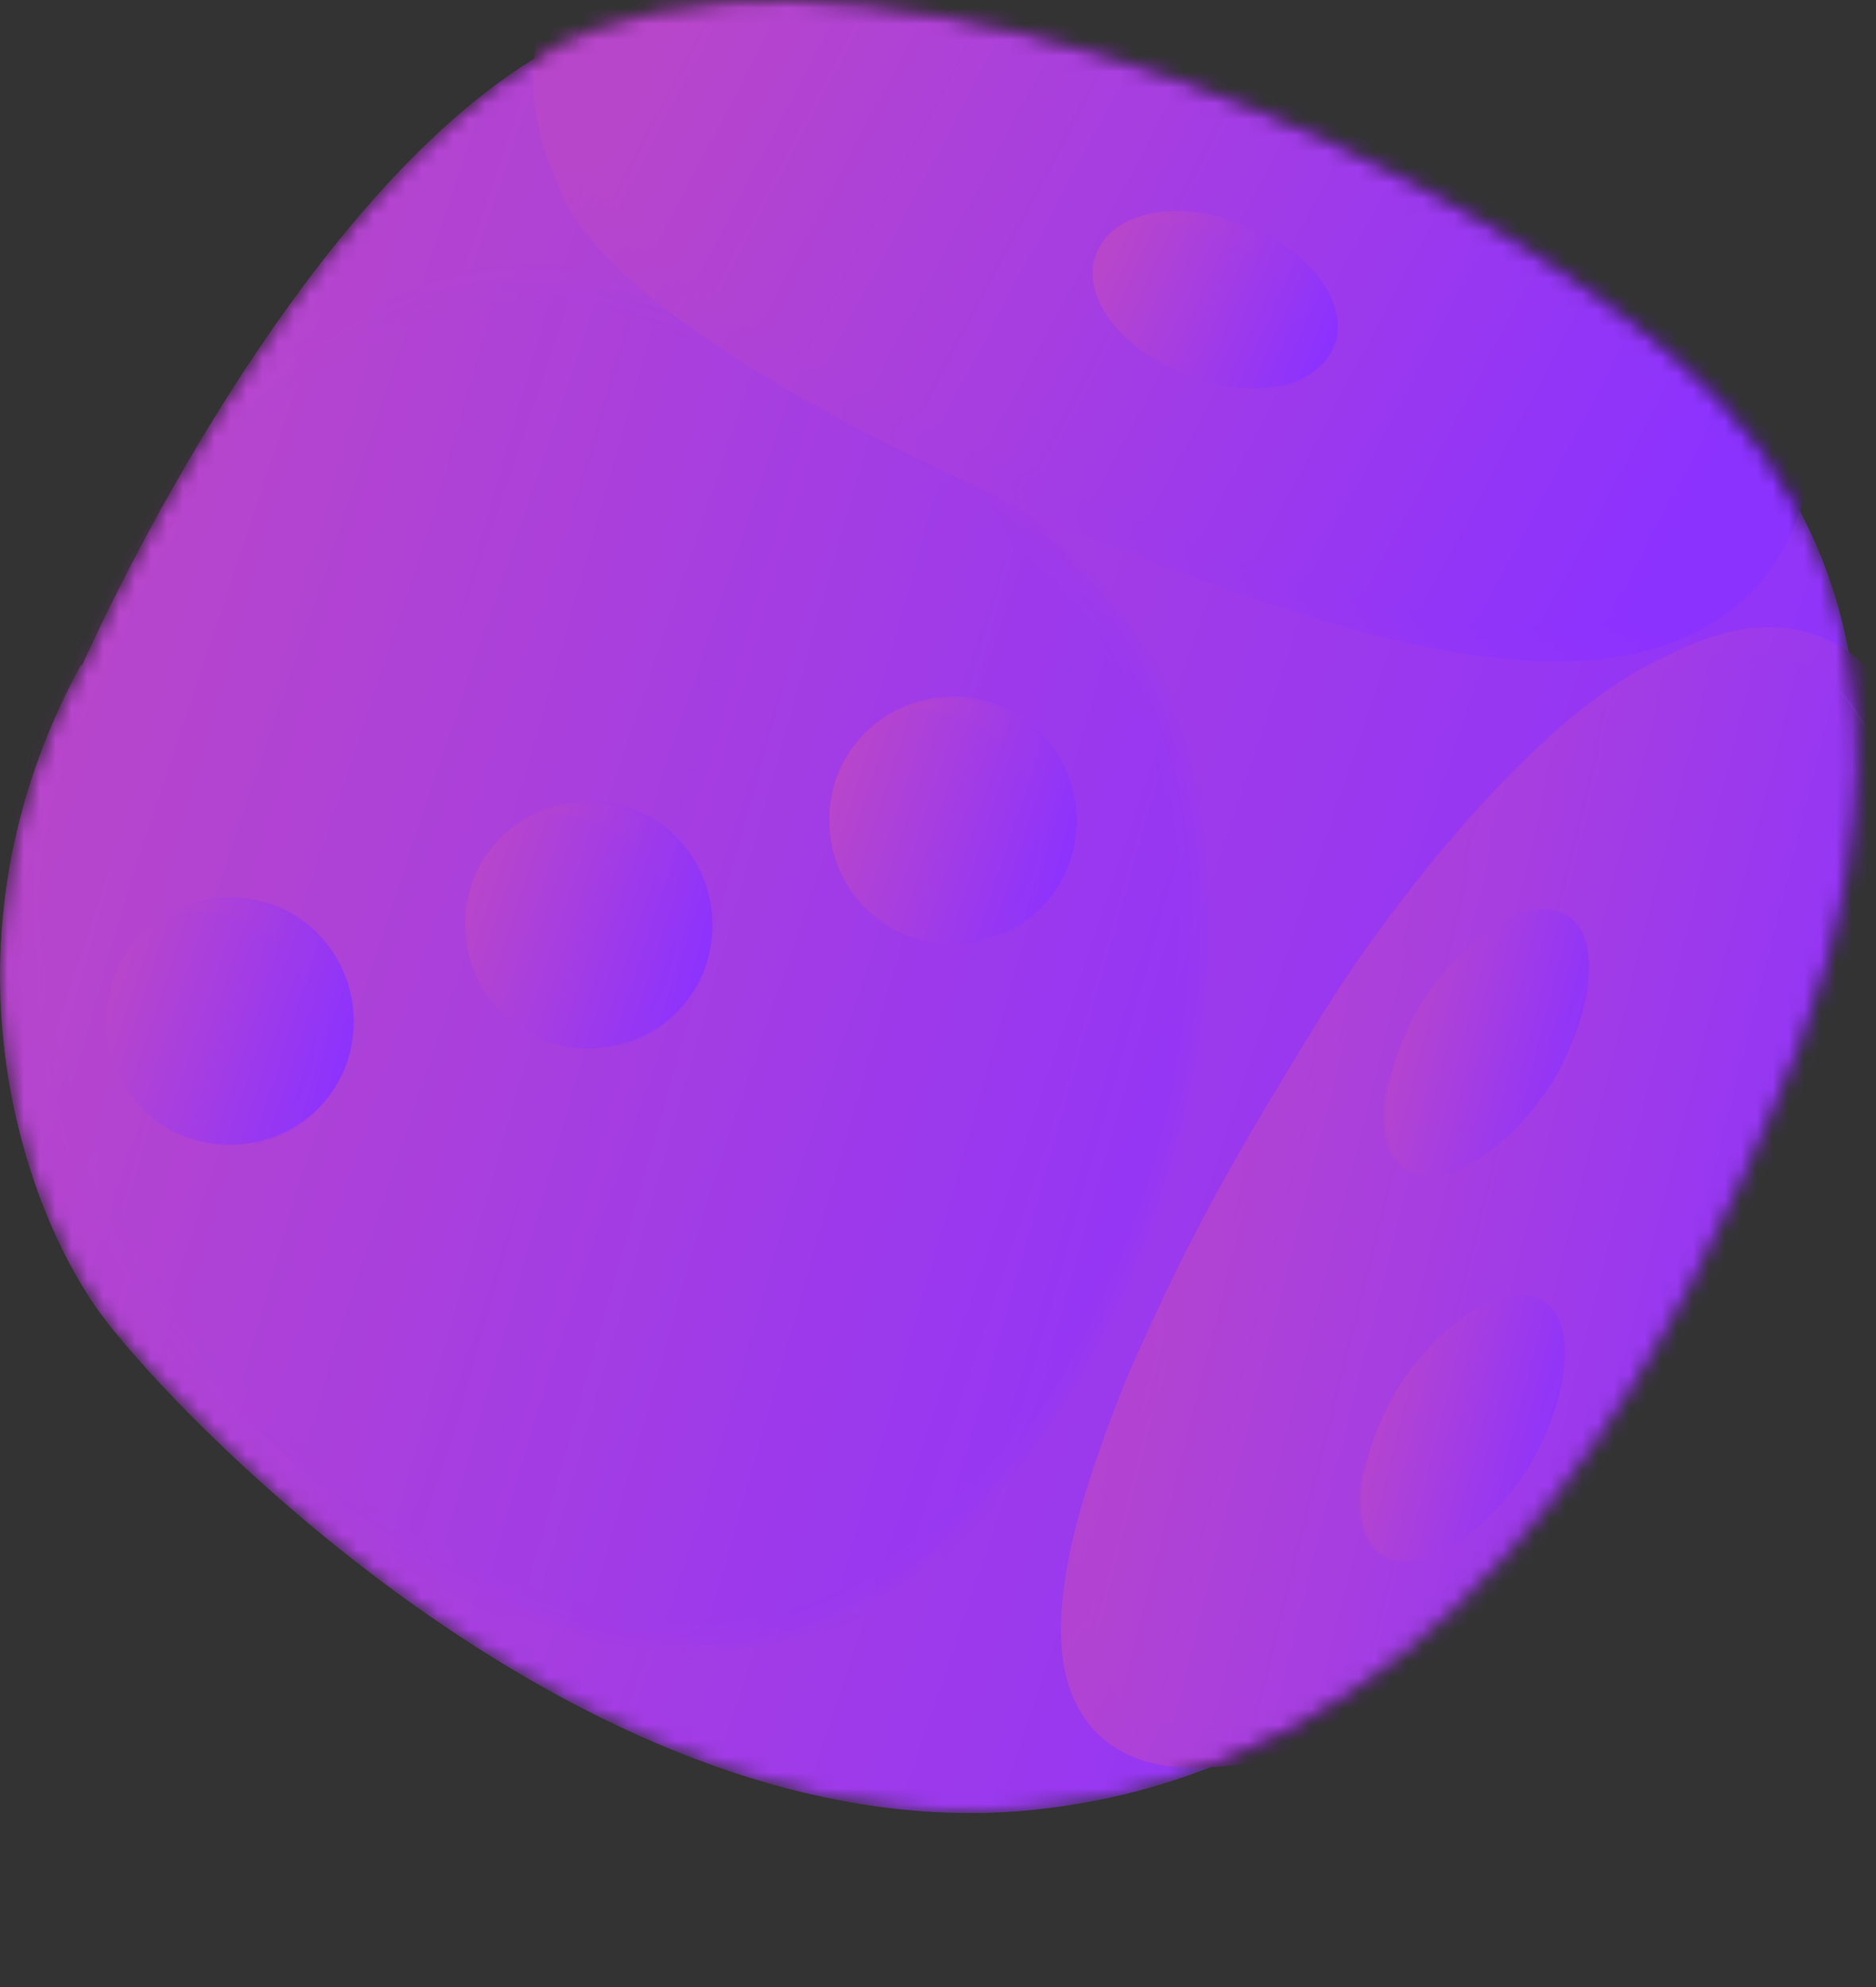 <svg width="118" height="125" viewBox="0 0 118 125" fill="none" xmlns="http://www.w3.org/2000/svg">
<rect x="0" y="0" width="118" height="125" fill="#333333" stroke="none"/>
<mask id="mask0_1004_1207" style="mask-type:luminance" maskUnits="userSpaceOnUse" x="0" y="0" width="117" height="115">
<path d="M5.13 41.921C5.13 41.921 17.927 12.622 34.428 3.193C50.929 -6.236 87.131 6.729 105.316 22.389C123.501 38.048 115.924 60.274 111.378 70.209C107 80.143 94.54 109.778 66.588 113.651C38.637 117.692 11.528 89.572 6.477 82.837C1.425 76.102 -4.468 59.264 5.13 41.752V41.921Z" fill="white"/>
</mask>
<g mask="url(#mask0_1004_1207)">
<path d="M5.13 41.921C5.13 41.921 17.927 12.622 34.428 3.193C50.929 -6.236 87.131 6.729 105.316 22.389C123.501 38.048 115.924 60.274 111.378 70.209C107 80.143 94.54 109.778 66.588 113.651C38.637 117.692 11.528 89.572 6.477 82.837C1.425 76.102 -4.468 59.264 5.13 41.752V41.921Z" fill="url(#paint0_linear_1004_1207)"/>
<g style="mix-blend-mode:screen" opacity="0.46">
<path opacity="0.11" d="M36.449 16.664C36.449 16.664 54.971 19.695 69.62 37.038C72.146 40.069 73.998 43.605 75.177 47.814C77.534 56.738 76.524 68.188 72.146 78.796C67.936 89.236 61.37 97.655 54.466 101.528C48.741 104.727 41.837 105.064 34.597 102.875C22.979 99.17 10.855 88.562 5.299 77.281C2.773 72.229 1.931 68.02 1.258 64.484C-0.594 54.886 0.921 48.488 3.11 43.773C3.11 43.436 3.447 42.931 3.615 42.594C6.983 35.186 16.412 14.475 36.449 17.001V16.664Z" fill="url(#paint1_linear_1004_1207)"/>
<path opacity="0.22" d="M36.45 17C36.45 17 54.803 20.031 69.453 37.206C71.978 40.236 73.83 43.772 74.841 47.813C77.198 56.738 76.019 68.019 71.81 78.627C67.769 88.898 61.202 97.317 54.298 101.19C48.574 104.389 41.67 104.726 34.598 102.369C22.98 98.665 11.025 88.056 5.468 76.943C2.269 70.545 2.1 65.83 1.595 61.958C0.417 53.202 1.595 47.14 3.953 42.257C3.953 41.92 4.289 41.584 4.458 41.078C7.994 33.67 17.255 14.474 36.282 16.831L36.45 17Z" fill="url(#paint2_linear_1004_1207)"/>
<path opacity="0.33" d="M36.449 17.336C36.449 17.336 54.634 20.367 69.283 37.373C71.809 40.404 73.661 43.94 74.671 47.813C77.029 56.737 75.85 68.019 71.641 78.458C67.599 88.561 61.201 97.148 54.297 100.853C48.572 104.052 41.837 104.221 34.765 102.032C23.147 98.327 11.36 87.719 5.972 76.775C2.268 69.197 2.604 63.809 2.268 59.6C1.763 51.854 2.773 45.792 5.13 40.91C5.13 40.573 5.467 40.236 5.635 39.899C9.34 32.322 18.432 14.979 36.449 17.168V17.336Z" fill="url(#paint3_linear_1004_1207)"/>
<path opacity="0.44" d="M36.28 17.673C36.28 17.673 54.296 20.536 68.945 37.711C71.471 40.573 73.155 44.109 74.334 48.15C76.691 57.074 75.512 68.187 71.303 78.459C67.262 88.561 60.863 96.981 54.128 100.685C48.403 103.884 41.668 104.053 34.764 101.864C23.146 98.159 11.528 87.551 6.308 76.775C1.93 67.851 2.772 61.957 2.772 57.411C2.772 50.507 3.614 44.783 6.14 39.9C6.14 39.563 6.476 39.226 6.645 38.889C10.518 31.312 19.442 15.484 36.448 17.673H36.28Z" fill="url(#paint4_linear_1004_1207)"/>
<path opacity="0.56" d="M36.282 18.011C36.282 18.011 54.131 20.873 68.611 37.88C71.137 40.742 72.821 44.278 73.831 48.151C76.188 57.075 75.01 68.188 70.969 78.291C66.927 88.225 60.697 96.644 53.794 100.349C48.069 103.548 41.334 103.716 34.598 101.527C22.98 97.823 11.53 87.215 6.31 76.607C1.259 66.336 2.606 59.937 2.943 55.223C3.28 49.329 4.29 43.605 6.816 38.721C6.816 38.385 7.152 38.048 7.321 37.711C11.362 30.134 20.118 15.99 36.114 18.011H36.282Z" fill="url(#paint5_linear_1004_1207)"/>
<path opacity="0.67" d="M36.283 18.347C36.283 18.347 54.131 21.21 68.443 38.216C70.969 41.078 72.653 44.446 73.663 48.319C76.02 57.243 74.673 68.356 70.801 78.291C66.928 88.225 60.529 96.476 53.794 100.348C48.069 103.548 41.502 103.548 34.767 101.359C23.317 97.654 11.868 87.046 6.816 76.607C1.091 65.157 2.943 58.253 3.617 53.034C4.29 47.814 5.301 42.594 8.163 37.543C8.163 37.206 8.5 37.037 8.668 36.701C12.878 29.123 21.465 16.495 36.451 18.515L36.283 18.347Z" fill="url(#paint6_linear_1004_1207)"/>
<path opacity="0.78" d="M36.113 18.683C36.113 18.683 53.793 21.546 68.106 38.384C70.463 41.246 72.147 44.614 73.157 48.318C75.514 57.242 74.167 68.187 70.295 78.122C66.422 87.888 60.192 96.307 53.457 100.011C47.732 103.21 41.165 103.21 34.598 101.021C23.148 97.149 11.867 86.709 6.815 76.438C0.417 63.641 2.774 56.232 3.784 50.676C4.458 46.635 5.973 41.246 8.836 36.363C8.836 36.026 9.172 35.858 9.341 35.521C13.719 27.776 22.138 17 36.113 18.683Z" fill="url(#paint7_linear_1004_1207)"/>
<path opacity="0.89" d="M36.111 19.021C36.111 19.021 53.623 21.715 67.935 38.553C70.293 41.416 71.977 44.783 72.987 48.488C75.344 57.412 73.997 68.356 70.124 77.954C66.252 87.72 60.19 95.971 53.455 99.675C47.73 102.874 41.331 102.706 34.764 100.686C23.314 96.813 12.37 86.373 7.318 76.439C0.415 62.295 2.772 54.381 4.456 48.488C5.298 45.457 6.982 40.237 10.012 35.185C10.012 35.017 10.349 34.68 10.518 34.512C15.232 26.767 23.315 17.506 36.28 19.189L36.111 19.021Z" fill="url(#paint8_linear_1004_1207)"/>
<path d="M36.114 19.189C36.114 19.189 53.457 21.883 67.769 38.721C82.082 55.391 69.285 90.582 53.289 99.338C37.293 108.094 15.235 91.593 7.658 76.102C0.081 60.611 2.269 51.855 4.795 46.13C7.321 40.405 15.908 16.832 35.946 19.357L36.114 19.189Z" fill="url(#paint9_linear_1004_1207)"/>
</g>
<g style="mix-blend-mode:screen">
<path d="M113.569 23.062C114.074 24.577 114.074 26.093 114.074 27.608C113.737 32.66 111.717 36.532 108.181 38.89C100.772 43.941 88.649 40.91 80.061 38.048C72.484 35.69 40.829 23.399 35.441 12.454C34.935 11.275 34.43 10.097 34.093 8.918C31.568 -0.343 38.471 -5.731 38.808 -5.9C39.145 -6.068 46.385 -10.446 59.014 -10.277C65.412 -10.277 77.872 -5.9 88.817 -0.175C96.731 4.035 110.538 12.791 113.401 23.062H113.569Z" fill="black"/>
<path d="M38.975 -5.732C39.312 -5.9 46.384 -10.109 58.844 -10.109C59.686 -10.109 60.528 -10.11 61.37 -9.941C67.937 -9.099 78.545 -5.395 88.142 -0.343C96.225 3.866 109.527 12.285 112.558 22.051C112.894 23.567 113.231 25.082 113.231 26.429C113.231 31.312 111.379 34.848 108.348 37.542C101.276 43.604 88.479 40.573 80.06 37.711C72.315 35.185 40.996 23.062 35.608 12.285C35.103 11.107 34.597 9.928 34.261 8.918C31.735 -0.175 38.47 -5.563 38.807 -5.732H38.975Z" fill="url(#paint10_linear_1004_1207)"/>
<path d="M39.146 -5.395C39.483 -5.395 46.387 -9.604 58.678 -9.604C59.52 -9.604 60.362 -9.604 61.204 -9.604C67.434 -8.931 77.874 -5.227 87.472 -0.344C95.722 3.866 108.351 11.948 111.887 21.209C112.224 22.725 112.729 24.072 112.897 25.419C113.065 30.133 111.55 33.501 109.024 36.195C102.457 43.267 88.987 40.236 80.4 37.374C72.486 34.848 41.335 22.725 35.947 12.117C35.442 10.938 34.937 9.759 34.6 8.749C32.243 -0.175 38.81 -5.395 38.978 -5.563L39.146 -5.395Z" fill="url(#paint11_linear_1004_1207)"/>
<path d="M39.315 -5.226C39.483 -5.226 46.387 -9.436 58.342 -9.436C59.184 -9.436 59.857 -9.436 60.867 -9.436C66.929 -8.762 77.2 -5.226 86.63 -0.511C94.88 3.698 107.172 11.275 110.876 20.199C111.213 21.715 111.887 22.893 112.055 24.409C112.56 28.787 111.382 32.154 109.193 35.017C102.963 43.436 88.987 40.068 80.231 37.206C72.149 34.68 41.335 22.557 35.947 12.117C35.442 10.938 34.937 9.928 34.6 8.749C32.243 -0.006 38.81 -5.058 38.978 -5.226H39.315Z" fill="url(#paint12_linear_1004_1207)"/>
<path d="M39.484 -5.058C39.653 -5.058 46.388 -9.099 58.175 -9.268C59.017 -9.268 59.69 -9.268 60.7 -9.268C66.594 -8.762 76.528 -5.395 85.957 -0.68C94.376 3.529 105.995 10.77 110.204 19.189C110.709 20.536 111.383 21.883 111.72 23.23C112.561 27.439 111.72 30.807 109.867 33.669C104.142 43.436 89.325 39.731 80.738 36.869C72.655 34.175 41.842 22.22 36.622 11.78C36.117 10.601 35.612 9.591 35.275 8.412C32.917 -0.175 39.316 -5.226 39.484 -5.226V-5.058Z" fill="url(#paint13_linear_1004_1207)"/>
<path d="M39.648 -4.721C39.817 -4.721 46.384 -8.762 57.834 -8.931C58.675 -8.931 59.349 -8.931 60.359 -8.931C65.916 -8.594 75.85 -5.226 85.111 -0.68C93.53 3.529 104.812 10.433 109.189 18.347C109.695 19.694 110.536 20.873 110.873 22.22C112.052 26.261 111.378 29.46 110.031 32.491C104.812 43.772 89.321 39.563 80.565 36.7C72.314 34.006 41.837 22.051 36.617 11.78C36.112 10.601 35.607 9.591 35.439 8.581C33.081 0.162 39.48 -4.721 39.648 -4.89V-4.721Z" fill="url(#paint14_linear_1004_1207)"/>
<path d="M39.819 -4.553C39.987 -4.553 46.386 -8.425 57.667 -8.594C58.509 -8.594 59.182 -8.594 60.024 -8.594C65.412 -8.257 75.01 -5.226 84.439 -0.511C93.027 3.698 103.635 10.265 108.35 17.674C109.023 19.021 109.865 20.199 110.202 21.378C111.549 25.082 111.38 28.45 110.202 31.312C105.656 43.941 89.154 39.395 80.398 36.532C71.979 33.838 41.671 21.883 36.62 11.78C36.114 10.602 35.609 9.591 35.441 8.581C33.252 0.33 39.313 -4.553 39.482 -4.553H39.819Z" fill="url(#paint15_linear_1004_1207)"/>
<path d="M39.986 -4.385C39.986 -4.385 46.385 -8.257 57.33 -8.426C58.172 -8.426 58.845 -8.426 59.687 -8.426C64.907 -8.257 74.168 -5.227 83.597 -0.68C92.353 3.529 102.456 9.759 107.507 16.663C108.181 17.841 109.191 19.02 109.696 20.199C111.38 23.735 111.548 26.934 110.875 29.965C107.339 44.109 89.659 39.058 80.735 36.195C72.147 33.501 42.175 21.546 37.124 11.611C36.619 10.601 36.114 9.423 35.945 8.412C33.756 0.33 39.818 -4.385 39.818 -4.385H39.986Z" fill="url(#paint16_linear_1004_1207)"/>
<path d="M40.154 -4.048C40.154 -4.048 46.384 -7.752 57.16 -8.089C58.002 -8.089 58.676 -8.089 59.518 -8.089C64.401 -8.089 73.662 -5.058 82.923 -0.68C91.678 3.529 101.276 9.423 106.664 15.99C107.506 17.168 108.348 18.179 109.022 19.357C110.874 22.556 111.716 25.924 111.211 28.955C108.685 44.614 89.658 39.058 80.902 36.195C72.146 33.333 42.343 21.546 37.46 11.78C36.955 10.77 36.45 9.591 36.281 8.749C34.092 0.835 40.154 -3.711 40.154 -3.711V-4.048Z" fill="url(#paint17_linear_1004_1207)"/>
<path d="M40.324 -3.879C40.324 -3.879 32.915 1.678 37.798 11.444C42.681 21.21 72.148 32.828 81.072 35.859C89.996 38.89 110.539 44.615 111.717 27.608C112.896 10.602 71.474 -7.583 59.351 -7.752C47.228 -7.752 40.324 -3.711 40.324 -3.711V-3.879Z" fill="url(#paint18_linear_1004_1207)"/>
</g>
<g style="mix-blend-mode:screen">
<path d="M121.479 49.666C121.816 50.845 122.153 52.192 122.321 53.539V53.707C122.321 54.044 122.658 58.254 121.143 64.989C119.627 71.724 116.428 80.817 109.356 91.088V91.424C108.851 91.93 103.631 97.149 96.728 102.201C89.824 107.252 81.068 111.799 73.828 111.125C70.292 110.788 67.934 108.768 67.093 105.568C65.577 99.844 69.113 90.246 73.154 81.658C77.195 73.071 82.078 65.662 83.089 64.147C85.951 59.769 100.937 37.711 112.724 39.563C116.933 40.237 119.964 43.773 121.816 50.171L121.479 49.666Z" fill="black"/>
<path d="M113.228 40.742C116.933 41.921 119.795 44.783 121.142 51.013C121.311 51.687 121.479 52.529 121.647 53.371C121.647 53.876 121.647 54.213 121.816 54.718C121.816 55.223 121.984 59.264 120.637 65.494C119.29 71.724 115.922 80.817 109.187 90.583C109.187 90.583 109.187 90.583 109.187 90.751C108.85 91.088 103.631 96.476 96.727 101.359C89.992 106.242 81.573 110.788 74.501 110.115C71.133 109.778 68.944 108.094 67.934 105.232C66.419 101.191 67.766 94.624 70.46 87.72C71.302 85.531 72.48 83.174 73.491 80.985C76.522 74.755 79.889 69.198 81.91 65.831C82.752 64.484 83.257 63.642 83.593 63.137C85.277 60.443 90.16 53.371 96.054 47.646C101.947 41.921 107.84 38.722 113.565 40.405L113.228 40.742Z" fill="url(#paint19_linear_1004_1207)"/>
<path d="M114.072 42.426C117.44 42.931 119.797 46.467 120.976 52.529C120.976 53.202 121.144 54.044 121.312 54.718C121.312 55.054 121.312 55.559 121.481 56.065C121.481 56.738 121.481 60.611 120.134 66.336C118.618 72.734 115.419 80.985 108.852 90.414C108.515 90.751 103.296 95.971 96.392 101.022C89.825 105.737 81.911 110.115 75.008 109.778C71.808 109.778 69.788 107.926 68.441 105.568C66.42 101.864 67.599 95.129 70.461 88.057C71.303 85.7 72.482 83.51 73.492 81.153C76.523 74.923 79.891 69.198 82.08 65.831C82.921 64.652 83.427 63.642 83.932 63.136C85.952 60.106 91.004 53.034 96.897 47.477C102.791 41.92 109.357 38.216 114.24 42.257L114.072 42.426Z" fill="url(#paint20_linear_1004_1207)"/>
<path d="M114.911 44.109C117.773 44.614 119.962 47.982 120.636 54.044C120.636 54.717 120.804 55.391 120.972 56.232C120.972 56.569 120.972 57.074 120.972 57.411C120.972 58.421 120.972 61.957 119.457 67.177C117.942 73.407 114.742 81.321 108.512 90.245C108.175 90.582 103.124 95.802 96.221 100.685C89.99 105.231 82.245 109.441 75.51 109.441C72.479 109.441 70.627 107.925 69.111 105.905C66.585 102.369 67.596 95.633 70.627 88.225C71.637 85.867 72.647 83.51 73.826 81.153C76.857 74.754 80.393 69.029 82.582 65.662C83.255 64.483 83.929 63.473 84.434 62.799C86.623 59.432 91.843 52.36 97.736 46.971C103.629 41.583 110.364 38.384 115.079 43.772L114.911 44.109Z" fill="url(#paint21_linear_1004_1207)"/>
<path d="M115.754 45.793C118.111 46.13 119.963 49.666 120.469 55.559C120.469 56.233 120.469 56.906 120.469 57.58C120.469 57.916 120.469 58.253 120.469 58.758C120.3 59.937 120.132 63.305 118.953 68.019C117.438 73.913 114.238 81.658 108.345 90.077C108.177 90.246 102.957 95.465 96.222 100.517C90.16 104.895 82.751 109.104 76.353 109.104C73.49 109.104 71.638 107.925 69.954 106.242C66.755 102.874 67.765 96.139 70.796 88.393C71.806 86.036 72.817 83.51 73.996 81.153C77.195 74.755 80.731 68.861 82.92 65.325C83.593 64.147 84.267 63.305 84.772 62.463C87.297 58.758 92.686 51.518 98.579 46.298C104.809 40.91 111.544 38.216 115.754 45.12V45.793Z" fill="url(#paint22_linear_1004_1207)"/>
<path d="M116.596 47.308C118.448 47.645 119.964 51.012 120.132 56.737C120.132 57.411 120.132 58.084 120.132 58.758C120.132 59.095 120.132 59.431 120.132 59.768C119.795 61.115 119.627 64.314 118.448 68.692C116.764 74.417 113.733 81.826 108.177 89.908C108.009 90.077 102.957 95.296 96.053 100.179C90.329 104.389 83.257 108.43 77.026 108.767C74.332 108.767 72.48 107.925 70.796 106.578C66.924 103.547 67.934 96.812 71.133 88.561C72.144 86.204 73.154 83.678 74.332 81.321C77.532 74.754 81.068 68.692 83.257 65.325C83.93 64.314 84.604 63.304 85.109 62.462C87.803 58.421 93.359 51.181 99.253 46.129C105.651 40.741 112.555 38.552 116.428 46.971L116.596 47.308Z" fill="url(#paint23_linear_1004_1207)"/>
<path d="M117.437 48.992C118.784 49.161 120.131 52.528 119.963 58.253C119.963 58.927 119.963 59.432 119.963 60.106C119.963 60.442 119.963 60.779 119.963 61.116C119.626 62.631 119.289 65.662 118.279 69.535C116.595 75.091 113.564 82.163 108.345 89.741C108.345 89.741 103.125 94.96 96.39 100.012C90.833 104.053 84.098 107.926 78.036 108.599C75.51 108.768 73.658 108.094 71.974 107.084C67.428 104.39 68.438 97.486 71.806 89.067C72.816 86.541 73.995 84.016 75.174 81.658C78.373 75.091 82.077 68.861 84.266 65.494C84.94 64.484 85.613 63.473 86.287 62.631C89.317 58.253 94.874 50.845 100.936 46.13C107.671 40.742 114.406 39.058 117.942 49.161L117.437 48.992Z" fill="url(#paint24_linear_1004_1207)"/>
<path d="M118.282 50.676C119.292 50.676 120.134 54.212 119.797 59.769C119.797 60.274 119.797 60.947 119.797 61.621C119.797 61.958 119.797 62.126 119.797 62.463C119.46 64.147 118.955 67.009 117.945 70.377C116.261 75.765 113.23 82.332 108.347 89.572C108.347 89.572 103.127 94.792 96.392 99.675C91.004 103.548 84.606 107.252 78.881 108.094C76.523 108.431 74.503 107.926 72.819 107.252C67.431 105.063 68.609 97.823 71.977 89.067C72.987 86.541 74.166 84.015 75.345 81.49C78.544 74.754 82.416 68.525 84.606 64.989C85.279 63.978 85.953 62.968 86.626 61.958C89.825 57.243 95.719 49.834 101.612 45.12C108.516 39.731 115.419 38.553 118.618 50.171L118.282 50.676Z" fill="url(#paint25_linear_1004_1207)"/>
<path d="M119.123 52.191C119.123 52.191 120.133 55.559 119.46 61.115C119.46 61.621 119.459 62.294 119.291 62.799C119.291 62.968 119.291 63.304 119.291 63.641C118.786 65.493 118.281 68.188 117.271 71.05C115.587 76.27 112.556 82.5 108.01 89.235C108.01 89.235 102.958 94.455 96.223 99.338C91.172 103.042 85.11 106.747 79.385 107.757C77.196 108.094 75.175 108.094 73.492 107.589C67.43 106.073 68.609 98.328 72.145 89.235C73.155 86.709 74.334 84.015 75.512 81.49C78.88 74.754 82.584 68.356 84.942 64.82C85.615 63.978 86.288 62.799 86.962 61.789C90.498 56.738 96.391 49.329 102.453 44.782C109.525 39.563 116.597 38.721 119.46 51.855L119.123 52.191Z" fill="url(#paint26_linear_1004_1207)"/>
<path d="M107.336 89.572C107.336 89.572 102.285 94.623 95.718 99.506C89.151 104.389 80.732 109.104 73.828 108.431C66.925 107.757 68.272 99.338 71.976 89.909C75.68 80.479 81.91 70.04 85.11 65.157C88.309 60.274 95.886 50.171 103.126 44.951C110.367 39.731 117.439 39.395 119.964 54.044C119.964 54.044 120.301 57.916 118.954 64.315C117.607 70.713 114.408 79.637 107.504 89.572H107.336Z" fill="url(#paint27_linear_1004_1207)"/>
</g>
</g>
<path d="M78.206 14.138C82.415 15.654 84.941 19.19 83.931 21.715C82.92 24.41 78.711 25.251 74.67 23.568C70.46 22.052 67.935 18.516 68.945 15.99C69.955 13.296 74.165 12.454 78.206 14.138Z" fill="url(#paint28_radial_1004_1207)"/>
<path style="mix-blend-mode:multiply" opacity="0.29" d="M71.637 13.802C72.984 13.802 74.499 13.97 76.015 14.644C80.225 16.159 82.75 19.695 81.74 22.221C81.235 23.399 80.225 24.241 78.877 24.578C81.235 24.578 83.087 23.568 83.761 21.884C84.771 19.19 82.245 15.822 78.036 14.307C75.678 13.465 73.321 13.297 71.469 13.802H71.637Z" fill="url(#paint29_radial_1004_1207)"/>
<path d="M40.153 51.013C44.025 52.697 45.877 57.243 44.194 61.284C42.51 65.157 37.964 67.009 33.922 65.326C30.05 63.642 28.198 59.095 29.881 55.054C31.565 51.182 36.111 49.329 40.153 51.013Z" fill="url(#paint30_radial_1004_1207)"/>
<path style="mix-blend-mode:multiply" opacity="0.29" d="M33.418 51.349C34.934 51.013 36.449 51.349 37.796 51.855C41.669 53.538 43.521 58.085 41.837 62.126C41.164 63.809 39.817 65.156 38.301 65.998C40.827 65.493 43.016 63.978 44.026 61.452C45.71 57.579 44.026 52.865 39.985 51.181C37.796 50.171 35.271 50.339 33.25 51.518L33.418 51.349Z" fill="url(#paint31_radial_1004_1207)"/>
<path d="M63.055 44.446C66.928 46.13 68.78 50.676 67.096 54.717C65.412 58.59 60.866 60.442 56.825 58.758C52.952 57.074 51.1 52.528 52.784 48.487C54.468 44.614 59.014 42.762 63.055 44.446Z" fill="url(#paint32_radial_1004_1207)"/>
<path style="mix-blend-mode:multiply" opacity="0.29" d="M56.321 44.782C57.836 44.445 59.352 44.782 60.699 45.287C64.571 46.971 66.424 51.517 64.74 55.558C64.066 57.242 62.719 58.589 61.204 59.431C63.73 58.926 65.918 57.41 66.929 54.885C68.613 51.012 66.929 46.297 62.888 44.614C60.699 43.603 58.173 43.772 56.152 44.95L56.321 44.782Z" fill="url(#paint33_radial_1004_1207)"/>
<path d="M17.59 57.075C21.463 58.758 23.315 63.305 21.631 67.346C19.947 71.219 15.401 73.071 11.36 71.387C7.487 69.703 5.635 65.157 7.319 61.116C9.003 57.243 13.549 55.391 17.59 57.075Z" fill="url(#paint34_radial_1004_1207)"/>
<path style="mix-blend-mode:multiply" opacity="0.29" d="M10.856 57.41C12.371 57.074 13.887 57.411 15.234 57.916C19.107 59.6 20.959 64.146 19.275 68.187C18.601 69.871 17.254 71.218 15.739 72.06C18.265 71.555 20.454 70.039 21.464 67.513C23.148 63.641 21.464 58.926 17.423 57.242C15.234 56.232 12.708 56.4 10.688 57.579L10.856 57.41Z" fill="url(#paint35_radial_1004_1207)"/>
<path d="M97.572 68.188C94.709 72.566 90.668 74.924 88.479 73.577C86.29 72.23 86.795 67.515 89.49 62.968C92.352 58.591 96.393 56.233 98.582 57.58C100.771 58.927 100.266 63.642 97.572 68.188Z" fill="url(#paint36_radial_1004_1207)"/>
<path style="mix-blend-mode:multiply" opacity="0.29" d="M99.93 60.948C99.593 62.464 98.751 64.147 97.741 65.831C94.879 70.209 90.838 72.567 88.649 71.219C87.638 70.546 87.302 69.367 87.302 67.852C86.628 70.546 86.965 72.735 88.312 73.577C90.501 74.924 94.542 72.567 97.404 68.189C99.088 65.663 99.93 63.137 99.93 61.117V60.948Z" fill="url(#paint37_radial_1004_1207)"/>
<path d="M96.056 92.435C93.194 96.813 89.153 99.171 86.964 97.823C84.775 96.477 85.28 91.762 87.974 87.216C90.836 82.838 94.877 80.48 97.066 81.827C99.255 83.174 98.75 87.889 96.056 92.435Z" fill="url(#paint38_radial_1004_1207)"/>
<path style="mix-blend-mode:multiply" opacity="0.29" d="M98.411 85.195C98.074 86.711 97.232 88.395 96.222 90.078C93.359 94.456 89.318 96.814 87.129 95.466C86.119 94.793 85.782 93.614 85.782 92.099C85.109 94.793 85.445 96.982 86.792 97.824C88.981 99.171 93.022 96.814 95.885 92.436C97.569 89.91 98.411 87.384 98.411 85.364V85.195Z" fill="url(#paint39_radial_1004_1207)"/>
<g style="mix-blend-mode:hue">
<mask id="mask1_1004_1207" style="mask-type:luminance" maskUnits="userSpaceOnUse" x="0" y="0" width="117" height="115">
<path d="M5.13 41.921C5.13 41.921 17.927 12.622 34.428 3.193C50.929 -6.236 87.131 6.729 105.316 22.389C123.501 38.048 115.924 60.274 111.378 70.209C107 80.143 94.54 109.778 66.588 113.651C38.637 117.692 11.528 89.572 6.477 82.837C1.425 76.102 -4.468 59.264 5.13 41.752V41.921Z" fill="white"/>
</mask>
<g mask="url(#mask1_1004_1207)">
<path d="M5.13 41.921C5.13 41.921 17.927 12.622 34.428 3.193C50.929 -6.236 87.131 6.729 105.316 22.389C123.501 38.048 115.924 60.274 111.378 70.209C107 80.143 94.54 109.778 66.588 113.651C38.637 117.692 11.528 89.572 6.477 82.837C1.425 76.102 -4.468 59.264 5.13 41.752V41.921Z" fill="url(#paint40_linear_1004_1207)"/>
<g style="mix-blend-mode:screen" opacity="0.46">
<path opacity="0.11" d="M36.449 16.664C36.449 16.664 54.971 19.695 69.62 37.038C72.146 40.069 73.998 43.605 75.177 47.814C77.534 56.738 76.524 68.188 72.146 78.796C67.936 89.236 61.37 97.655 54.466 101.528C48.741 104.727 41.837 105.064 34.597 102.875C22.979 99.17 10.855 88.562 5.299 77.281C2.773 72.229 1.931 68.02 1.258 64.484C-0.594 54.886 0.921 48.488 3.11 43.773C3.11 43.436 3.447 42.931 3.615 42.594C6.983 35.186 16.412 14.475 36.449 17.001V16.664Z" fill="url(#paint41_linear_1004_1207)"/>
<path opacity="0.22" d="M36.45 17C36.45 17 54.803 20.031 69.453 37.206C71.978 40.236 73.83 43.772 74.841 47.813C77.198 56.738 76.019 68.019 71.81 78.627C67.769 88.898 61.202 97.317 54.298 101.19C48.574 104.389 41.67 104.726 34.598 102.369C22.98 98.665 11.025 88.056 5.468 76.943C2.269 70.545 2.1 65.83 1.595 61.958C0.417 53.202 1.595 47.14 3.953 42.257C3.953 41.92 4.289 41.584 4.458 41.078C7.994 33.67 17.255 14.474 36.282 16.831L36.45 17Z" fill="url(#paint42_linear_1004_1207)"/>
<path opacity="0.33" d="M36.449 17.336C36.449 17.336 54.634 20.367 69.283 37.373C71.809 40.404 73.661 43.94 74.671 47.813C77.029 56.737 75.85 68.019 71.641 78.458C67.599 88.561 61.201 97.148 54.297 100.853C48.572 104.052 41.837 104.221 34.765 102.032C23.147 98.327 11.36 87.719 5.972 76.775C2.268 69.197 2.604 63.809 2.268 59.6C1.763 51.854 2.773 45.792 5.13 40.91C5.13 40.573 5.467 40.236 5.635 39.899C9.34 32.322 18.432 14.979 36.449 17.168V17.336Z" fill="url(#paint43_linear_1004_1207)"/>
<path opacity="0.44" d="M36.28 17.673C36.28 17.673 54.296 20.536 68.945 37.711C71.471 40.573 73.155 44.109 74.334 48.15C76.691 57.074 75.512 68.187 71.303 78.459C67.262 88.561 60.863 96.981 54.128 100.685C48.403 103.884 41.668 104.053 34.764 101.864C23.146 98.159 11.528 87.551 6.308 76.775C1.93 67.851 2.772 61.957 2.772 57.411C2.772 50.507 3.614 44.783 6.14 39.9C6.14 39.563 6.476 39.226 6.645 38.889C10.518 31.312 19.442 15.484 36.448 17.673H36.28Z" fill="url(#paint44_linear_1004_1207)"/>
<path opacity="0.56" d="M36.282 18.011C36.282 18.011 54.131 20.873 68.611 37.88C71.137 40.742 72.821 44.278 73.831 48.151C76.188 57.075 75.01 68.188 70.969 78.291C66.927 88.225 60.697 96.644 53.794 100.349C48.069 103.548 41.334 103.716 34.598 101.527C22.98 97.823 11.53 87.215 6.31 76.607C1.259 66.336 2.606 59.937 2.943 55.223C3.28 49.329 4.29 43.605 6.816 38.721C6.816 38.385 7.152 38.048 7.321 37.711C11.362 30.134 20.118 15.99 36.114 18.011H36.282Z" fill="url(#paint45_linear_1004_1207)"/>
<path opacity="0.67" d="M36.283 18.347C36.283 18.347 54.131 21.21 68.443 38.216C70.969 41.078 72.653 44.446 73.663 48.319C76.02 57.243 74.673 68.356 70.801 78.291C66.928 88.225 60.529 96.476 53.794 100.348C48.069 103.548 41.502 103.548 34.767 101.359C23.317 97.654 11.868 87.046 6.816 76.607C1.091 65.157 2.943 58.253 3.617 53.034C4.29 47.814 5.301 42.594 8.163 37.543C8.163 37.206 8.5 37.037 8.668 36.701C12.878 29.123 21.465 16.495 36.451 18.515L36.283 18.347Z" fill="url(#paint46_linear_1004_1207)"/>
<path opacity="0.78" d="M36.113 18.683C36.113 18.683 53.793 21.546 68.106 38.384C70.463 41.246 72.147 44.614 73.157 48.318C75.514 57.242 74.167 68.187 70.295 78.122C66.422 87.888 60.192 96.307 53.457 100.011C47.732 103.21 41.165 103.21 34.598 101.021C23.148 97.149 11.867 86.709 6.815 76.438C0.417 63.641 2.774 56.232 3.784 50.676C4.458 46.635 5.973 41.246 8.836 36.363C8.836 36.026 9.172 35.858 9.341 35.521C13.719 27.776 22.138 17 36.113 18.683Z" fill="url(#paint47_linear_1004_1207)"/>
<path opacity="0.89" d="M36.111 19.021C36.111 19.021 53.623 21.715 67.935 38.553C70.293 41.416 71.977 44.783 72.987 48.488C75.344 57.412 73.997 68.356 70.124 77.954C66.252 87.72 60.19 95.971 53.455 99.675C47.73 102.874 41.331 102.706 34.764 100.686C23.314 96.813 12.37 86.373 7.318 76.439C0.415 62.295 2.772 54.381 4.456 48.488C5.298 45.457 6.982 40.237 10.012 35.185C10.012 35.017 10.349 34.68 10.518 34.512C15.232 26.767 23.315 17.506 36.28 19.189L36.111 19.021Z" fill="url(#paint48_linear_1004_1207)"/>
<path d="M36.114 19.189C36.114 19.189 53.457 21.883 67.769 38.721C82.082 55.391 69.285 90.582 53.289 99.338C37.293 108.094 15.235 91.593 7.658 76.102C0.081 60.611 2.269 51.855 4.795 46.13C7.321 40.405 15.908 16.832 35.946 19.357L36.114 19.189Z" fill="url(#paint49_linear_1004_1207)"/>
</g>
<g style="mix-blend-mode:screen">
<path d="M113.569 23.062C114.074 24.577 114.074 26.093 114.074 27.608C113.737 32.66 111.717 36.532 108.181 38.89C100.772 43.941 88.649 40.91 80.061 38.048C72.484 35.69 40.829 23.399 35.441 12.454C34.935 11.275 34.43 10.097 34.093 8.918C31.568 -0.343 38.471 -5.731 38.808 -5.9C39.145 -6.068 46.385 -10.446 59.014 -10.277C65.412 -10.277 77.872 -5.9 88.817 -0.175C96.731 4.035 110.538 12.791 113.401 23.062H113.569Z" fill="url(#paint50_linear_1004_1207)"/>
<path d="M38.975 -5.732C39.312 -5.9 46.384 -10.109 58.844 -10.109C59.686 -10.109 60.528 -10.11 61.37 -9.941C67.937 -9.099 78.545 -5.395 88.142 -0.343C96.225 3.866 109.527 12.285 112.558 22.051C112.894 23.567 113.231 25.082 113.231 26.429C113.231 31.312 111.379 34.848 108.348 37.542C101.276 43.604 88.479 40.573 80.06 37.711C72.315 35.185 40.996 23.062 35.608 12.285C35.103 11.107 34.597 9.928 34.261 8.918C31.735 -0.175 38.47 -5.563 38.807 -5.732H38.975Z" fill="url(#paint51_linear_1004_1207)"/>
<path d="M39.146 -5.395C39.483 -5.395 46.387 -9.604 58.678 -9.604C59.52 -9.604 60.362 -9.604 61.204 -9.604C67.434 -8.931 77.874 -5.227 87.472 -0.344C95.722 3.866 108.351 11.948 111.887 21.209C112.224 22.725 112.729 24.072 112.897 25.419C113.065 30.133 111.55 33.501 109.024 36.195C102.457 43.267 88.987 40.236 80.4 37.374C72.486 34.848 41.335 22.725 35.947 12.117C35.442 10.938 34.937 9.759 34.6 8.749C32.243 -0.175 38.81 -5.395 38.978 -5.563L39.146 -5.395Z" fill="url(#paint52_linear_1004_1207)"/>
<path d="M39.315 -5.226C39.483 -5.226 46.387 -9.436 58.342 -9.436C59.184 -9.436 59.857 -9.436 60.867 -9.436C66.929 -8.762 77.2 -5.226 86.63 -0.511C94.88 3.698 107.172 11.275 110.876 20.199C111.213 21.715 111.887 22.893 112.055 24.409C112.56 28.787 111.382 32.154 109.193 35.017C102.963 43.436 88.987 40.068 80.231 37.206C72.149 34.68 41.335 22.557 35.947 12.117C35.442 10.938 34.937 9.928 34.6 8.749C32.243 -0.006 38.81 -5.058 38.978 -5.226H39.315Z" fill="url(#paint53_linear_1004_1207)"/>
<path d="M39.484 -5.058C39.653 -5.058 46.388 -9.099 58.175 -9.268C59.017 -9.268 59.69 -9.268 60.7 -9.268C66.594 -8.762 76.528 -5.395 85.957 -0.68C94.376 3.529 105.995 10.77 110.204 19.189C110.709 20.536 111.383 21.883 111.72 23.23C112.561 27.439 111.72 30.807 109.867 33.669C104.142 43.436 89.325 39.731 80.738 36.869C72.655 34.175 41.842 22.22 36.622 11.78C36.117 10.601 35.612 9.591 35.275 8.412C32.917 -0.175 39.316 -5.226 39.484 -5.226V-5.058Z" fill="url(#paint54_linear_1004_1207)"/>
<path d="M39.648 -4.721C39.817 -4.721 46.384 -8.762 57.834 -8.931C58.675 -8.931 59.349 -8.931 60.359 -8.931C65.916 -8.594 75.85 -5.226 85.111 -0.68C93.53 3.529 104.812 10.433 109.189 18.347C109.695 19.694 110.536 20.873 110.873 22.22C112.052 26.261 111.378 29.46 110.031 32.491C104.812 43.772 89.321 39.563 80.565 36.7C72.314 34.006 41.837 22.051 36.617 11.78C36.112 10.601 35.607 9.591 35.439 8.581C33.081 0.162 39.48 -4.721 39.648 -4.89V-4.721Z" fill="url(#paint55_linear_1004_1207)"/>
<path d="M39.819 -4.553C39.987 -4.553 46.386 -8.425 57.667 -8.594C58.509 -8.594 59.182 -8.594 60.024 -8.594C65.412 -8.257 75.01 -5.226 84.439 -0.511C93.027 3.698 103.635 10.265 108.35 17.674C109.023 19.021 109.865 20.199 110.202 21.378C111.549 25.082 111.38 28.45 110.202 31.312C105.656 43.941 89.154 39.395 80.398 36.532C71.979 33.838 41.671 21.883 36.62 11.78C36.114 10.602 35.609 9.591 35.441 8.581C33.252 0.33 39.313 -4.553 39.482 -4.553H39.819Z" fill="url(#paint56_linear_1004_1207)"/>
<path d="M39.986 -4.385C39.986 -4.385 46.385 -8.257 57.33 -8.426C58.172 -8.426 58.845 -8.426 59.687 -8.426C64.907 -8.257 74.168 -5.227 83.597 -0.68C92.353 3.529 102.456 9.759 107.507 16.663C108.181 17.841 109.191 19.02 109.696 20.199C111.38 23.735 111.548 26.934 110.875 29.965C107.339 44.109 89.659 39.058 80.735 36.195C72.147 33.501 42.175 21.546 37.124 11.611C36.619 10.601 36.114 9.423 35.945 8.412C33.756 0.33 39.818 -4.385 39.818 -4.385H39.986Z" fill="url(#paint57_linear_1004_1207)"/>
<path d="M40.154 -4.048C40.154 -4.048 46.384 -7.752 57.16 -8.089C58.002 -8.089 58.676 -8.089 59.518 -8.089C64.401 -8.089 73.662 -5.058 82.923 -0.68C91.678 3.529 101.276 9.423 106.664 15.99C107.506 17.168 108.348 18.179 109.022 19.357C110.874 22.556 111.716 25.924 111.211 28.955C108.685 44.614 89.658 39.058 80.902 36.195C72.146 33.333 42.343 21.546 37.46 11.78C36.955 10.77 36.45 9.591 36.281 8.749C34.092 0.835 40.154 -3.711 40.154 -3.711V-4.048Z" fill="url(#paint58_linear_1004_1207)"/>
<path d="M40.324 -3.879C40.324 -3.879 32.915 1.678 37.798 11.444C42.681 21.21 72.148 32.828 81.072 35.859C89.996 38.89 110.539 44.615 111.717 27.608C112.896 10.602 71.474 -7.583 59.351 -7.752C47.228 -7.752 40.324 -3.711 40.324 -3.711V-3.879Z" fill="url(#paint59_linear_1004_1207)"/>
</g>
<g style="mix-blend-mode:screen">
<path d="M121.479 49.666C121.816 50.845 122.153 52.192 122.321 53.539V53.707C122.321 54.044 122.658 58.254 121.143 64.989C119.627 71.724 116.428 80.817 109.356 91.088V91.424C108.851 91.93 103.631 97.149 96.728 102.201C89.824 107.252 81.068 111.799 73.828 111.125C70.292 110.788 67.934 108.768 67.093 105.568C65.577 99.844 69.113 90.246 73.154 81.658C77.195 73.071 82.078 65.662 83.089 64.147C85.951 59.769 100.937 37.711 112.724 39.563C116.933 40.237 119.964 43.773 121.816 50.171L121.479 49.666Z" fill="url(#paint60_linear_1004_1207)"/>
<path d="M113.228 40.742C116.933 41.921 119.795 44.783 121.142 51.013C121.311 51.687 121.479 52.529 121.647 53.371C121.647 53.876 121.647 54.213 121.816 54.718C121.816 55.223 121.984 59.264 120.637 65.494C119.29 71.724 115.922 80.817 109.187 90.583C109.187 90.583 109.187 90.583 109.187 90.751C108.85 91.088 103.631 96.476 96.727 101.359C89.992 106.242 81.573 110.788 74.501 110.115C71.133 109.778 68.944 108.094 67.934 105.232C66.419 101.191 67.766 94.624 70.46 87.72C71.302 85.531 72.48 83.174 73.491 80.985C76.522 74.755 79.889 69.198 81.91 65.831C82.752 64.484 83.257 63.642 83.593 63.137C85.277 60.443 90.16 53.371 96.054 47.646C101.947 41.921 107.84 38.722 113.565 40.405L113.228 40.742Z" fill="url(#paint61_linear_1004_1207)"/>
<path d="M114.072 42.426C117.44 42.931 119.797 46.467 120.976 52.529C120.976 53.202 121.144 54.044 121.312 54.718C121.312 55.054 121.312 55.559 121.481 56.065C121.481 56.738 121.481 60.611 120.134 66.336C118.618 72.734 115.419 80.985 108.852 90.414C108.515 90.751 103.296 95.971 96.392 101.022C89.825 105.737 81.911 110.115 75.008 109.778C71.808 109.778 69.788 107.926 68.441 105.568C66.42 101.864 67.599 95.129 70.461 88.057C71.303 85.7 72.482 83.51 73.492 81.153C76.523 74.923 79.891 69.198 82.08 65.831C82.921 64.652 83.427 63.642 83.932 63.136C85.952 60.106 91.004 53.034 96.897 47.477C102.791 41.92 109.357 38.216 114.24 42.257L114.072 42.426Z" fill="url(#paint62_linear_1004_1207)"/>
<path d="M114.911 44.109C117.773 44.614 119.962 47.982 120.636 54.044C120.636 54.717 120.804 55.391 120.972 56.232C120.972 56.569 120.972 57.074 120.972 57.411C120.972 58.421 120.972 61.957 119.457 67.177C117.942 73.407 114.742 81.321 108.512 90.245C108.175 90.582 103.124 95.802 96.221 100.685C89.99 105.231 82.245 109.441 75.51 109.441C72.479 109.441 70.627 107.925 69.111 105.905C66.585 102.369 67.596 95.633 70.627 88.225C71.637 85.867 72.647 83.51 73.826 81.153C76.857 74.754 80.393 69.029 82.582 65.662C83.255 64.483 83.929 63.473 84.434 62.799C86.623 59.432 91.843 52.36 97.736 46.971C103.629 41.583 110.364 38.384 115.079 43.772L114.911 44.109Z" fill="url(#paint63_linear_1004_1207)"/>
<path d="M115.754 45.793C118.111 46.13 119.963 49.666 120.469 55.559C120.469 56.233 120.469 56.906 120.469 57.58C120.469 57.916 120.469 58.253 120.469 58.758C120.3 59.937 120.132 63.305 118.953 68.019C117.438 73.913 114.238 81.658 108.345 90.077C108.177 90.246 102.957 95.465 96.222 100.517C90.16 104.895 82.751 109.104 76.353 109.104C73.49 109.104 71.638 107.925 69.954 106.242C66.755 102.874 67.765 96.139 70.796 88.393C71.806 86.036 72.817 83.51 73.996 81.153C77.195 74.755 80.731 68.861 82.92 65.325C83.593 64.147 84.267 63.305 84.772 62.463C87.297 58.758 92.686 51.518 98.579 46.298C104.809 40.91 111.544 38.216 115.754 45.12V45.793Z" fill="url(#paint64_linear_1004_1207)"/>
<path d="M116.596 47.308C118.448 47.645 119.964 51.012 120.132 56.737C120.132 57.411 120.132 58.084 120.132 58.758C120.132 59.095 120.132 59.431 120.132 59.768C119.795 61.115 119.627 64.314 118.448 68.692C116.764 74.417 113.733 81.826 108.177 89.908C108.009 90.077 102.957 95.296 96.053 100.179C90.329 104.389 83.257 108.43 77.026 108.767C74.332 108.767 72.48 107.925 70.796 106.578C66.924 103.547 67.934 96.812 71.133 88.561C72.144 86.204 73.154 83.678 74.332 81.321C77.532 74.754 81.068 68.692 83.257 65.325C83.93 64.314 84.604 63.304 85.109 62.462C87.803 58.421 93.359 51.181 99.253 46.129C105.651 40.741 112.555 38.552 116.428 46.971L116.596 47.308Z" fill="url(#paint65_linear_1004_1207)"/>
<path d="M117.437 48.992C118.784 49.161 120.131 52.528 119.963 58.253C119.963 58.927 119.963 59.432 119.963 60.106C119.963 60.442 119.963 60.779 119.963 61.116C119.626 62.631 119.289 65.662 118.279 69.535C116.595 75.091 113.564 82.163 108.345 89.741C108.345 89.741 103.125 94.96 96.39 100.012C90.833 104.053 84.098 107.926 78.036 108.599C75.51 108.768 73.658 108.094 71.974 107.084C67.428 104.39 68.438 97.486 71.806 89.067C72.816 86.541 73.995 84.016 75.174 81.658C78.373 75.091 82.077 68.861 84.266 65.494C84.94 64.484 85.613 63.473 86.287 62.631C89.317 58.253 94.874 50.845 100.936 46.13C107.671 40.742 114.406 39.058 117.942 49.161L117.437 48.992Z" fill="url(#paint66_linear_1004_1207)"/>
<path d="M118.282 50.676C119.292 50.676 120.134 54.212 119.797 59.769C119.797 60.274 119.797 60.947 119.797 61.621C119.797 61.958 119.797 62.126 119.797 62.463C119.46 64.147 118.955 67.009 117.945 70.377C116.261 75.765 113.23 82.332 108.347 89.572C108.347 89.572 103.127 94.792 96.392 99.675C91.004 103.548 84.606 107.252 78.881 108.094C76.523 108.431 74.503 107.926 72.819 107.252C67.431 105.063 68.609 97.823 71.977 89.067C72.987 86.541 74.166 84.015 75.345 81.49C78.544 74.754 82.416 68.525 84.606 64.989C85.279 63.978 85.953 62.968 86.626 61.958C89.825 57.243 95.719 49.834 101.612 45.12C108.516 39.731 115.419 38.553 118.618 50.171L118.282 50.676Z" fill="url(#paint67_linear_1004_1207)"/>
<path d="M119.123 52.191C119.123 52.191 120.133 55.559 119.46 61.115C119.46 61.621 119.459 62.294 119.291 62.799C119.291 62.968 119.291 63.304 119.291 63.641C118.786 65.493 118.281 68.188 117.271 71.05C115.587 76.27 112.556 82.5 108.01 89.235C108.01 89.235 102.958 94.455 96.223 99.338C91.172 103.042 85.11 106.747 79.385 107.757C77.196 108.094 75.175 108.094 73.492 107.589C67.43 106.073 68.609 98.328 72.145 89.235C73.155 86.709 74.334 84.015 75.512 81.49C78.88 74.754 82.584 68.356 84.942 64.82C85.615 63.978 86.288 62.799 86.962 61.789C90.498 56.738 96.391 49.329 102.453 44.782C109.525 39.563 116.597 38.721 119.46 51.855L119.123 52.191Z" fill="url(#paint68_linear_1004_1207)"/>
<path d="M107.336 89.572C107.336 89.572 102.285 94.623 95.718 99.506C89.151 104.389 80.732 109.104 73.828 108.431C66.925 107.757 68.272 99.338 71.976 89.909C75.68 80.479 81.91 70.04 85.11 65.157C88.309 60.274 95.886 50.171 103.126 44.951C110.367 39.731 117.439 39.395 119.964 54.044C119.964 54.044 120.301 57.916 118.954 64.315C117.607 70.713 114.408 79.637 107.504 89.572H107.336Z" fill="url(#paint69_linear_1004_1207)"/>
</g>
</g>
<path d="M78.206 14.138C82.415 15.654 84.941 19.19 83.931 21.715C82.92 24.41 78.711 25.251 74.67 23.568C70.46 22.052 67.935 18.516 68.945 15.99C69.955 13.296 74.165 12.454 78.206 14.138Z" fill="url(#paint70_linear_1004_1207)"/>
<g style="mix-blend-mode:multiply" opacity="0.29">
<path d="M71.637 13.802C72.984 13.802 74.499 13.97 76.015 14.644C80.225 16.159 82.75 19.695 81.74 22.221C81.235 23.399 80.225 24.241 78.877 24.578C81.235 24.578 83.087 23.568 83.761 21.884C84.771 19.19 82.245 15.822 78.036 14.307C75.678 13.465 73.321 13.297 71.469 13.802H71.637Z" fill="url(#paint71_linear_1004_1207)"/>
</g>
<path d="M40.153 51.013C44.025 52.697 45.877 57.243 44.194 61.284C42.51 65.157 37.964 67.009 33.922 65.326C30.05 63.642 28.198 59.095 29.881 55.054C31.565 51.182 36.111 49.329 40.153 51.013Z" fill="url(#paint72_linear_1004_1207)"/>
<g style="mix-blend-mode:multiply" opacity="0.29">
<path d="M33.418 51.349C34.934 51.013 36.449 51.349 37.796 51.855C41.669 53.538 43.521 58.085 41.837 62.126C41.164 63.809 39.817 65.156 38.301 65.998C40.827 65.493 43.016 63.978 44.026 61.452C45.71 57.579 44.026 52.865 39.985 51.181C37.796 50.171 35.271 50.339 33.25 51.518L33.418 51.349Z" fill="url(#paint73_linear_1004_1207)"/>
</g>
<path d="M63.055 44.446C66.928 46.13 68.78 50.676 67.096 54.717C65.412 58.59 60.866 60.442 56.825 58.758C52.952 57.074 51.1 52.528 52.784 48.487C54.468 44.614 59.014 42.762 63.055 44.446Z" fill="url(#paint74_linear_1004_1207)"/>
<g style="mix-blend-mode:multiply" opacity="0.29">
<path d="M56.321 44.782C57.836 44.445 59.352 44.782 60.699 45.287C64.571 46.971 66.424 51.517 64.74 55.558C64.066 57.242 62.719 58.589 61.204 59.431C63.73 58.926 65.918 57.41 66.929 54.885C68.613 51.012 66.929 46.297 62.888 44.614C60.699 43.603 58.173 43.772 56.152 44.95L56.321 44.782Z" fill="url(#paint75_linear_1004_1207)"/>
</g>
<path d="M17.59 57.075C21.463 58.758 23.315 63.305 21.631 67.346C19.947 71.219 15.401 73.071 11.36 71.387C7.487 69.703 5.635 65.157 7.319 61.116C9.003 57.243 13.549 55.391 17.59 57.075Z" fill="url(#paint76_linear_1004_1207)"/>
<g style="mix-blend-mode:multiply" opacity="0.29">
<path d="M10.856 57.41C12.371 57.074 13.887 57.411 15.234 57.916C19.107 59.6 20.959 64.146 19.275 68.187C18.601 69.871 17.254 71.218 15.739 72.06C18.265 71.555 20.454 70.039 21.464 67.513C23.148 63.641 21.464 58.926 17.423 57.242C15.234 56.232 12.708 56.4 10.688 57.579L10.856 57.41Z" fill="url(#paint77_linear_1004_1207)"/>
</g>
<path d="M97.572 68.188C94.709 72.566 90.668 74.924 88.479 73.577C86.29 72.23 86.795 67.515 89.49 62.968C92.352 58.591 96.393 56.233 98.582 57.58C100.771 58.927 100.266 63.642 97.572 68.188Z" fill="url(#paint78_linear_1004_1207)"/>
<g style="mix-blend-mode:multiply" opacity="0.29">
<path d="M99.93 60.948C99.593 62.464 98.751 64.147 97.741 65.831C94.879 70.209 90.838 72.567 88.649 71.219C87.638 70.546 87.302 69.367 87.302 67.852C86.628 70.546 86.965 72.735 88.312 73.577C90.501 74.924 94.542 72.567 97.404 68.189C99.088 65.663 99.93 63.137 99.93 61.117V60.948Z" fill="url(#paint79_linear_1004_1207)"/>
</g>
<path d="M96.056 92.435C93.194 96.813 89.153 99.171 86.964 97.823C84.775 96.477 85.28 91.762 87.974 87.216C90.836 82.838 94.877 80.48 97.066 81.827C99.255 83.174 98.75 87.889 96.056 92.435Z" fill="url(#paint80_linear_1004_1207)"/>
<g style="mix-blend-mode:multiply" opacity="0.29">
<path d="M98.411 85.195C98.074 86.711 97.232 88.395 96.222 90.078C93.359 94.456 89.318 96.814 87.129 95.466C86.119 94.793 85.782 93.614 85.782 92.099C85.109 94.793 85.445 96.982 86.792 97.824C88.981 99.171 93.022 96.814 95.885 92.436C97.569 89.91 98.411 87.384 98.411 85.364V85.195Z" fill="url(#paint81_linear_1004_1207)"/>
</g>
</g>
<defs>
<linearGradient id="paint0_linear_1004_1207" x1="72.541" y1="113.8" x2="42.118" y2="1.671" gradientUnits="userSpaceOnUse">
<stop stop-color="#24272B"/>
<stop offset="1" stop-color="#080A0C"/>
</linearGradient>
<linearGradient id="paint1_linear_1004_1207" x1="-10.299" y1="63.301" x2="65.145" y2="53.891" gradientUnits="userSpaceOnUse">
<stop stop-color="#040405"/>
<stop offset="1" stop-color="#010101"/>
</linearGradient>
<linearGradient id="paint2_linear_1004_1207" x1="11.747" y1="73.907" x2="83.755" y2="52.44" gradientUnits="userSpaceOnUse">
<stop stop-color="#08090A"/>
<stop offset="1" stop-color="#020203"/>
</linearGradient>
<linearGradient id="paint3_linear_1004_1207" x1="55.488" y1="93.645" x2="120.78" y2="57.394" gradientUnits="userSpaceOnUse">
<stop stop-color="#0C0D0E"/>
<stop offset="1" stop-color="#030304"/>
</linearGradient>
<linearGradient id="paint4_linear_1004_1207" x1="117.074" y1="119.999" x2="170.13" y2="68.187" gradientUnits="userSpaceOnUse">
<stop stop-color="#101113"/>
<stop offset="1" stop-color="#040405"/>
</linearGradient>
<linearGradient id="paint5_linear_1004_1207" x1="153.426" y1="137.928" x2="190.549" y2="71.368" gradientUnits="userSpaceOnUse">
<stop stop-color="#141618"/>
<stop offset="1" stop-color="#040607"/>
</linearGradient>
<linearGradient id="paint6_linear_1004_1207" x1="132.41" y1="137.524" x2="151.711" y2="59.3" gradientUnits="userSpaceOnUse">
<stop stop-color="#181A1D"/>
<stop offset="1" stop-color="#050708"/>
</linearGradient>
<linearGradient id="paint7_linear_1004_1207" x1="72.331" y1="113.984" x2="74.402" y2="30.409" gradientUnits="userSpaceOnUse">
<stop stop-color="#1C1E21"/>
<stop offset="1" stop-color="#060809"/>
</linearGradient>
<linearGradient id="paint8_linear_1004_1207" x1="-97.773" y1="53.672" x2="-109.659" y2="-30.162" gradientUnits="userSpaceOnUse">
<stop stop-color="#202326"/>
<stop offset="1" stop-color="#07090B"/>
</linearGradient>
<linearGradient id="paint9_linear_1004_1207" x1="48.664" y1="102.308" x2="26.662" y2="21.218" gradientUnits="userSpaceOnUse">
<stop stop-color="#24272B"/>
<stop offset="1" stop-color="#080A0C"/>
</linearGradient>
<linearGradient id="paint10_linear_1004_1207" x1="-4.676" y1="-38.377" x2="74.203" y2="22.349" gradientUnits="userSpaceOnUse">
<stop stop-color="#040405"/>
<stop offset="1" stop-color="#010101"/>
</linearGradient>
<linearGradient id="paint11_linear_1004_1207" x1="7.283" y1="-22.409" x2="95.394" y2="24.724" gradientUnits="userSpaceOnUse">
<stop stop-color="#08090A"/>
<stop offset="1" stop-color="#020203"/>
</linearGradient>
<linearGradient id="paint12_linear_1004_1207" x1="41.525" y1="7.592" x2="136.149" y2="34.245" gradientUnits="userSpaceOnUse">
<stop stop-color="#0C0D0E"/>
<stop offset="1" stop-color="#030304"/>
</linearGradient>
<linearGradient id="paint13_linear_1004_1207" x1="98.671" y1="49.253" x2="191.344" y2="49.917" gradientUnits="userSpaceOnUse">
<stop stop-color="#101113"/>
<stop offset="1" stop-color="#040405"/>
</linearGradient>
<linearGradient id="paint14_linear_1004_1207" x1="139.244" y1="80.271" x2="218.444" y2="57.407" gradientUnits="userSpaceOnUse">
<stop stop-color="#141618"/>
<stop offset="1" stop-color="#040607"/>
</linearGradient>
<linearGradient id="paint15_linear_1004_1207" x1="126.104" y1="85.147" x2="185.559" y2="48.765" gradientUnits="userSpaceOnUse">
<stop stop-color="#181A1D"/>
<stop offset="1" stop-color="#050708"/>
</linearGradient>
<linearGradient id="paint16_linear_1004_1207" x1="72.737" y1="61.949" x2="114.534" y2="21.803" gradientUnits="userSpaceOnUse">
<stop stop-color="#1C1E21"/>
<stop offset="1" stop-color="#060809"/>
</linearGradient>
<linearGradient id="paint17_linear_1004_1207" x1="-93.344" y1="0.371" x2="-63.864" y2="-39.023" gradientUnits="userSpaceOnUse">
<stop stop-color="#202326"/>
<stop offset="1" stop-color="#07090B"/>
</linearGradient>
<linearGradient id="paint18_linear_1004_1207" x1="54.627" y1="49.048" x2="76.252" y2="11.079" gradientUnits="userSpaceOnUse">
<stop stop-color="#24272B"/>
<stop offset="1" stop-color="#080A0C"/>
</linearGradient>
<linearGradient id="paint19_linear_1004_1207" x1="52.727" y1="77.436" x2="112.908" y2="69.929" gradientUnits="userSpaceOnUse">
<stop stop-color="#040405"/>
<stop offset="1" stop-color="#010101"/>
</linearGradient>
<linearGradient id="paint20_linear_1004_1207" x1="70.436" y1="87.774" x2="133.609" y2="68.941" gradientUnits="userSpaceOnUse">
<stop stop-color="#08090A"/>
<stop offset="1" stop-color="#020203"/>
</linearGradient>
<linearGradient id="paint21_linear_1004_1207" x1="110.714" y1="108.868" x2="173.479" y2="74.019" gradientUnits="userSpaceOnUse">
<stop stop-color="#0C0D0E"/>
<stop offset="1" stop-color="#030304"/>
</linearGradient>
<linearGradient id="paint22_linear_1004_1207" x1="171.991" y1="137.72" x2="225.929" y2="85.047" gradientUnits="userSpaceOnUse">
<stop stop-color="#101113"/>
<stop offset="1" stop-color="#040405"/>
</linearGradient>
<linearGradient id="paint23_linear_1004_1207" x1="211.007" y1="154.873" x2="248.18" y2="88.223" gradientUnits="userSpaceOnUse">
<stop stop-color="#141618"/>
<stop offset="1" stop-color="#040607"/>
</linearGradient>
<linearGradient id="paint24_linear_1004_1207" x1="189.959" y1="149.207" x2="207.503" y2="78.104" gradientUnits="userSpaceOnUse">
<stop stop-color="#181A1D"/>
<stop offset="1" stop-color="#050708"/>
</linearGradient>
<linearGradient id="paint25_linear_1004_1207" x1="128.125" y1="120.673" x2="129.799" y2="53.132" gradientUnits="userSpaceOnUse">
<stop stop-color="#1C1E21"/>
<stop offset="1" stop-color="#060809"/>
</linearGradient>
<linearGradient id="paint26_linear_1004_1207" x1="-44.182" y1="57.021" x2="-52.84" y2="-4.041" gradientUnits="userSpaceOnUse">
<stop stop-color="#202326"/>
<stop offset="1" stop-color="#07090B"/>
</linearGradient>
<linearGradient id="paint27_linear_1004_1207" x1="99.461" y1="103.704" x2="84.778" y2="49.59" gradientUnits="userSpaceOnUse">
<stop stop-color="#24272B"/>
<stop offset="1" stop-color="#080A0C"/>
</linearGradient>
<radialGradient id="paint28_radial_1004_1207" cx="0" cy="0" r="1" gradientUnits="userSpaceOnUse" gradientTransform="translate(-133.175 323.585) rotate(-69.23) scale(12.258 19.424)">
<stop stop-color="#FFEDA1"/>
<stop offset="0.11" stop-color="#E7C87A"/>
<stop offset="0.3" stop-color="#B87F2C"/>
<stop offset="0.66" stop-color="#9A5E0D"/>
<stop offset="1" stop-color="#3A1900"/>
</radialGradient>
<radialGradient id="paint29_radial_1004_1207" cx="0" cy="0" r="1" gradientUnits="userSpaceOnUse" gradientTransform="translate(-131.486 323.523) rotate(-69.23) scale(11.054 17.517)">
<stop stop-color="#FFEDA1"/>
<stop offset="0.11" stop-color="#E7C87A"/>
<stop offset="0.3" stop-color="#B87F2C"/>
<stop offset="0.66" stop-color="#9A5E0D"/>
<stop offset="1" stop-color="#3A1900"/>
</radialGradient>
<radialGradient id="paint30_radial_1004_1207" cx="0" cy="0" r="1" gradientUnits="userSpaceOnUse" gradientTransform="translate(34.872 61.006) rotate(-66.6) scale(18.859)">
<stop stop-color="#FFEDA1"/>
<stop offset="0.11" stop-color="#E7C87A"/>
<stop offset="0.3" stop-color="#B87F2C"/>
<stop offset="0.66" stop-color="#9A5E0D"/>
<stop offset="1" stop-color="#3A1900"/>
</radialGradient>
<radialGradient id="paint31_radial_1004_1207" cx="0" cy="0" r="1" gradientUnits="userSpaceOnUse" gradientTransform="translate(36.665 60.68) rotate(-66.6) scale(17.006 17.006)">
<stop stop-color="#FFEDA1"/>
<stop offset="0.11" stop-color="#E7C87A"/>
<stop offset="0.3" stop-color="#B87F2C"/>
<stop offset="0.66" stop-color="#9A5E0D"/>
<stop offset="1" stop-color="#3A1900"/>
</radialGradient>
<radialGradient id="paint32_radial_1004_1207" cx="0" cy="0" r="1" gradientUnits="userSpaceOnUse" gradientTransform="translate(57.737 54.387) rotate(-66.6) scale(18.859)">
<stop stop-color="#FFEDA1"/>
<stop offset="0.11" stop-color="#E7C87A"/>
<stop offset="0.3" stop-color="#B87F2C"/>
<stop offset="0.66" stop-color="#9A5E0D"/>
<stop offset="1" stop-color="#3A1900"/>
</radialGradient>
<radialGradient id="paint33_radial_1004_1207" cx="0" cy="0" r="1" gradientUnits="userSpaceOnUse" gradientTransform="translate(59.53 54.061) rotate(-66.6) scale(17.006 17.007)">
<stop stop-color="#FFEDA1"/>
<stop offset="0.11" stop-color="#E7C87A"/>
<stop offset="0.3" stop-color="#B87F2C"/>
<stop offset="0.66" stop-color="#9A5E0D"/>
<stop offset="1" stop-color="#3A1900"/>
</radialGradient>
<radialGradient id="paint34_radial_1004_1207" cx="0" cy="0" r="1" gradientUnits="userSpaceOnUse" gradientTransform="translate(12.211 67.161) rotate(-66.6) scale(18.859)">
<stop stop-color="#FFEDA1"/>
<stop offset="0.11" stop-color="#E7C87A"/>
<stop offset="0.3" stop-color="#B87F2C"/>
<stop offset="0.66" stop-color="#9A5E0D"/>
<stop offset="1" stop-color="#3A1900"/>
</radialGradient>
<radialGradient id="paint35_radial_1004_1207" cx="0" cy="0" r="1" gradientUnits="userSpaceOnUse" gradientTransform="translate(14.004 66.835) rotate(-66.6) scale(17.006 17.006)">
<stop stop-color="#FFEDA1"/>
<stop offset="0.11" stop-color="#E7C87A"/>
<stop offset="0.3" stop-color="#B87F2C"/>
<stop offset="0.66" stop-color="#9A5E0D"/>
<stop offset="1" stop-color="#3A1900"/>
</radialGradient>
<radialGradient id="paint36_radial_1004_1207" cx="0" cy="0" r="1" gradientUnits="userSpaceOnUse" gradientTransform="translate(91.536 54.154) rotate(111.51) scale(25.594 25.594)">
<stop stop-color="#FFEDA1"/>
<stop offset="0.11" stop-color="#E7C87A"/>
<stop offset="0.3" stop-color="#B87F2C"/>
<stop offset="0.66" stop-color="#9A5E0D"/>
<stop offset="1" stop-color="#3A1900"/>
</radialGradient>
<radialGradient id="paint37_radial_1004_1207" cx="0" cy="0" r="1" gradientUnits="userSpaceOnUse" gradientTransform="translate(47.263 168.118) rotate(32.67) scale(10.374 20.578)">
<stop stop-color="#FFEDA1"/>
<stop offset="0.11" stop-color="#E7C87A"/>
<stop offset="0.3" stop-color="#B87F2C"/>
<stop offset="0.66" stop-color="#9A5E0D"/>
<stop offset="1" stop-color="#3A1900"/>
</radialGradient>
<radialGradient id="paint38_radial_1004_1207" cx="0" cy="0" r="1" gradientUnits="userSpaceOnUse" gradientTransform="translate(89.971 78.332) rotate(111.51) scale(25.594 25.594)">
<stop stop-color="#FFEDA1"/>
<stop offset="0.11" stop-color="#E7C87A"/>
<stop offset="0.3" stop-color="#B87F2C"/>
<stop offset="0.66" stop-color="#9A5E0D"/>
<stop offset="1" stop-color="#3A1900"/>
</radialGradient>
<radialGradient id="paint39_radial_1004_1207" cx="0" cy="0" r="1" gradientUnits="userSpaceOnUse" gradientTransform="translate(45.655 192.503) rotate(32.67) scale(10.374 20.578)">
<stop stop-color="#FFEDA1"/>
<stop offset="0.11" stop-color="#E7C87A"/>
<stop offset="0.3" stop-color="#B87F2C"/>
<stop offset="0.66" stop-color="#9A5E0D"/>
<stop offset="1" stop-color="#3A1900"/>
</radialGradient>
<linearGradient id="paint40_linear_1004_1207" x1="116.731" y1="73.98" x2="4.73" y2="36.284" gradientUnits="userSpaceOnUse">
<stop stop-color="#8C32FF"/>
<stop offset="1" stop-color="#B846CB"/>
</linearGradient>
<linearGradient id="paint41_linear_1004_1207" x1="76.318" y1="73.493" x2="1.336" y2="52.135" gradientUnits="userSpaceOnUse">
<stop stop-color="#8C32FF"/>
<stop offset="1" stop-color="#B846CB"/>
</linearGradient>
<linearGradient id="paint42_linear_1004_1207" x1="75.943" y1="73.243" x2="1.915" y2="52.376" gradientUnits="userSpaceOnUse">
<stop stop-color="#8C32FF"/>
<stop offset="1" stop-color="#B846CB"/>
</linearGradient>
<linearGradient id="paint43_linear_1004_1207" x1="75.775" y1="73.1" x2="2.834" y2="52.686" gradientUnits="userSpaceOnUse">
<stop stop-color="#8C32FF"/>
<stop offset="1" stop-color="#B846CB"/>
</linearGradient>
<linearGradient id="paint44_linear_1004_1207" x1="75.439" y1="73.163" x2="3.343" y2="53.081" gradientUnits="userSpaceOnUse">
<stop stop-color="#8C32FF"/>
<stop offset="1" stop-color="#B846CB"/>
</linearGradient>
<linearGradient id="paint45_linear_1004_1207" x1="74.944" y1="73.067" x2="3.198" y2="53.009" gradientUnits="userSpaceOnUse">
<stop stop-color="#8C32FF"/>
<stop offset="1" stop-color="#B846CB"/>
</linearGradient>
<linearGradient id="paint46_linear_1004_1207" x1="74.737" y1="73.173" x2="3.46" y2="53.239" gradientUnits="userSpaceOnUse">
<stop stop-color="#8C32FF"/>
<stop offset="1" stop-color="#B846CB"/>
</linearGradient>
<linearGradient id="paint47_linear_1004_1207" x1="74.232" y1="73.028" x2="3.218" y2="53.102" gradientUnits="userSpaceOnUse">
<stop stop-color="#8C32FF"/>
<stop offset="1" stop-color="#B846CB"/>
</linearGradient>
<linearGradient id="paint48_linear_1004_1207" x1="74.062" y1="72.935" x2="3.427" y2="52.994" gradientUnits="userSpaceOnUse">
<stop stop-color="#8C32FF"/>
<stop offset="1" stop-color="#B846CB"/>
</linearGradient>
<linearGradient id="paint49_linear_1004_1207" x1="73.887" y1="72.754" x2="3.275" y2="52.669" gradientUnits="userSpaceOnUse">
<stop stop-color="#8C32FF"/>
<stop offset="1" stop-color="#B846CB"/>
</linearGradient>
<linearGradient id="paint50_linear_1004_1207" x1="113.972" y1="23.374" x2="45.777" y2="-11.389" gradientUnits="userSpaceOnUse">
<stop stop-color="#8C32FF"/>
<stop offset="1" stop-color="#B846CB"/>
</linearGradient>
<linearGradient id="paint51_linear_1004_1207" x1="113.13" y1="23.08" x2="45.822" y2="-11.281" gradientUnits="userSpaceOnUse">
<stop stop-color="#8C32FF"/>
<stop offset="1" stop-color="#B846CB"/>
</linearGradient>
<linearGradient id="paint52_linear_1004_1207" x1="112.809" y1="22.924" x2="46.415" y2="-11.348" gradientUnits="userSpaceOnUse">
<stop stop-color="#8C32FF"/>
<stop offset="1" stop-color="#B846CB"/>
</linearGradient>
<linearGradient id="paint53_linear_1004_1207" x1="112.072" y1="22.862" x2="46.237" y2="-11.045" gradientUnits="userSpaceOnUse">
<stop stop-color="#8C32FF"/>
<stop offset="1" stop-color="#B846CB"/>
</linearGradient>
<linearGradient id="paint54_linear_1004_1207" x1="111.948" y1="22.696" x2="46.785" y2="-10.873" gradientUnits="userSpaceOnUse">
<stop stop-color="#8C32FF"/>
<stop offset="1" stop-color="#B846CB"/>
</linearGradient>
<linearGradient id="paint55_linear_1004_1207" x1="111.383" y1="22.745" x2="46.823" y2="-10.498" gradientUnits="userSpaceOnUse">
<stop stop-color="#8C32FF"/>
<stop offset="1" stop-color="#B846CB"/>
</linearGradient>
<linearGradient id="paint56_linear_1004_1207" x1="111.053" y1="22.756" x2="46.957" y2="-10.427" gradientUnits="userSpaceOnUse">
<stop stop-color="#8C32FF"/>
<stop offset="1" stop-color="#B846CB"/>
</linearGradient>
<linearGradient id="paint57_linear_1004_1207" x1="111.147" y1="22.64" x2="47.496" y2="-10.434" gradientUnits="userSpaceOnUse">
<stop stop-color="#8C32FF"/>
<stop offset="1" stop-color="#B846CB"/>
</linearGradient>
<linearGradient id="paint58_linear_1004_1207" x1="111.259" y1="22.804" x2="47.867" y2="-10.221" gradientUnits="userSpaceOnUse">
<stop stop-color="#8C32FF"/>
<stop offset="1" stop-color="#B846CB"/>
</linearGradient>
<linearGradient id="paint59_linear_1004_1207" x1="111.646" y1="22.756" x2="48.568" y2="-10.547" gradientUnits="userSpaceOnUse">
<stop stop-color="#8C32FF"/>
<stop offset="1" stop-color="#B846CB"/>
</linearGradient>
<linearGradient id="paint60_linear_1004_1207" x1="122.282" y1="85.989" x2="66.56" y2="71.801" gradientUnits="userSpaceOnUse">
<stop stop-color="#8C32FF"/>
<stop offset="1" stop-color="#B846CB"/>
</linearGradient>
<linearGradient id="paint61_linear_1004_1207" x1="121.753" y1="85.51" x2="67.139" y2="71.586" gradientUnits="userSpaceOnUse">
<stop stop-color="#8C32FF"/>
<stop offset="1" stop-color="#B846CB"/>
</linearGradient>
<linearGradient id="paint62_linear_1004_1207" x1="121.412" y1="85.469" x2="67.305" y2="71.599" gradientUnits="userSpaceOnUse">
<stop stop-color="#8C32FF"/>
<stop offset="1" stop-color="#B846CB"/>
</linearGradient>
<linearGradient id="paint63_linear_1004_1207" x1="120.904" y1="85.394" x2="67.54" y2="71.749" gradientUnits="userSpaceOnUse">
<stop stop-color="#8C32FF"/>
<stop offset="1" stop-color="#B846CB"/>
</linearGradient>
<linearGradient id="paint64_linear_1004_1207" x1="120.402" y1="85.174" x2="67.784" y2="71.861" gradientUnits="userSpaceOnUse">
<stop stop-color="#8C32FF"/>
<stop offset="1" stop-color="#B846CB"/>
</linearGradient>
<linearGradient id="paint65_linear_1004_1207" x1="120.066" y1="85.086" x2="68.076" y2="71.954" gradientUnits="userSpaceOnUse">
<stop stop-color="#8C32FF"/>
<stop offset="1" stop-color="#B846CB"/>
</linearGradient>
<linearGradient id="paint66_linear_1004_1207" x1="119.912" y1="85.157" x2="68.667" y2="72.293" gradientUnits="userSpaceOnUse">
<stop stop-color="#8C32FF"/>
<stop offset="1" stop-color="#B846CB"/>
</linearGradient>
<linearGradient id="paint67_linear_1004_1207" x1="119.808" y1="84.657" x2="68.813" y2="71.972" gradientUnits="userSpaceOnUse">
<stop stop-color="#8C32FF"/>
<stop offset="1" stop-color="#B846CB"/>
</linearGradient>
<linearGradient id="paint68_linear_1004_1207" x1="119.627" y1="84.538" x2="68.909" y2="71.945" gradientUnits="userSpaceOnUse">
<stop stop-color="#8C32FF"/>
<stop offset="1" stop-color="#B846CB"/>
</linearGradient>
<linearGradient id="paint69_linear_1004_1207" x1="119.937" y1="85.018" x2="68.675" y2="72.15" gradientUnits="userSpaceOnUse">
<stop stop-color="#8C32FF"/>
<stop offset="1" stop-color="#B846CB"/>
</linearGradient>
<linearGradient id="paint70_linear_1004_1207" x1="84.133" y1="20.513" x2="70.483" y2="14.319" gradientUnits="userSpaceOnUse">
<stop stop-color="#8C32FF"/>
<stop offset="1" stop-color="#B846CB"/>
</linearGradient>
<linearGradient id="paint71_linear_1004_1207" x1="83.967" y1="20.692" x2="72.236" y2="16.334" gradientUnits="userSpaceOnUse">
<stop stop-color="#8C32FF"/>
<stop offset="1" stop-color="#B846CB"/>
</linearGradient>
<linearGradient id="paint72_linear_1004_1207" x1="44.797" y1="60.483" x2="29.814" y2="55.562" gradientUnits="userSpaceOnUse">
<stop stop-color="#8C32FF"/>
<stop offset="1" stop-color="#B846CB"/>
</linearGradient>
<linearGradient id="paint73_linear_1004_1207" x1="44.66" y1="60.56" x2="33.148" y2="57.77" gradientUnits="userSpaceOnUse">
<stop stop-color="#8C32FF"/>
<stop offset="1" stop-color="#B846CB"/>
</linearGradient>
<linearGradient id="paint74_linear_1004_1207" x1="67.7" y1="53.915" x2="52.717" y2="48.995" gradientUnits="userSpaceOnUse">
<stop stop-color="#8C32FF"/>
<stop offset="1" stop-color="#B846CB"/>
</linearGradient>
<linearGradient id="paint75_linear_1004_1207" x1="67.562" y1="53.992" x2="56.051" y2="51.202" gradientUnits="userSpaceOnUse">
<stop stop-color="#8C32FF"/>
<stop offset="1" stop-color="#B846CB"/>
</linearGradient>
<linearGradient id="paint76_linear_1004_1207" x1="22.235" y1="66.544" x2="7.252" y2="61.624" gradientUnits="userSpaceOnUse">
<stop stop-color="#8C32FF"/>
<stop offset="1" stop-color="#B846CB"/>
</linearGradient>
<linearGradient id="paint77_linear_1004_1207" x1="22.097" y1="66.621" x2="10.586" y2="63.831" gradientUnits="userSpaceOnUse">
<stop stop-color="#8C32FF"/>
<stop offset="1" stop-color="#B846CB"/>
</linearGradient>
<linearGradient id="paint78_linear_1004_1207" x1="99.936" y1="68.069" x2="87.052" y2="64.826" gradientUnits="userSpaceOnUse">
<stop stop-color="#8C32FF"/>
<stop offset="1" stop-color="#B846CB"/>
</linearGradient>
<linearGradient id="paint79_linear_1004_1207" x1="99.914" y1="69.385" x2="87.421" y2="65.296" gradientUnits="userSpaceOnUse">
<stop stop-color="#8C32FF"/>
<stop offset="1" stop-color="#B846CB"/>
</linearGradient>
<linearGradient id="paint80_linear_1004_1207" x1="98.42" y1="92.316" x2="85.536" y2="89.073" gradientUnits="userSpaceOnUse">
<stop stop-color="#8C32FF"/>
<stop offset="1" stop-color="#B846CB"/>
</linearGradient>
<linearGradient id="paint81_linear_1004_1207" x1="98.394" y1="93.633" x2="85.901" y2="89.543" gradientUnits="userSpaceOnUse">
<stop stop-color="#8C32FF"/>
<stop offset="1" stop-color="#B846CB"/>
</linearGradient>
</defs>
</svg>
